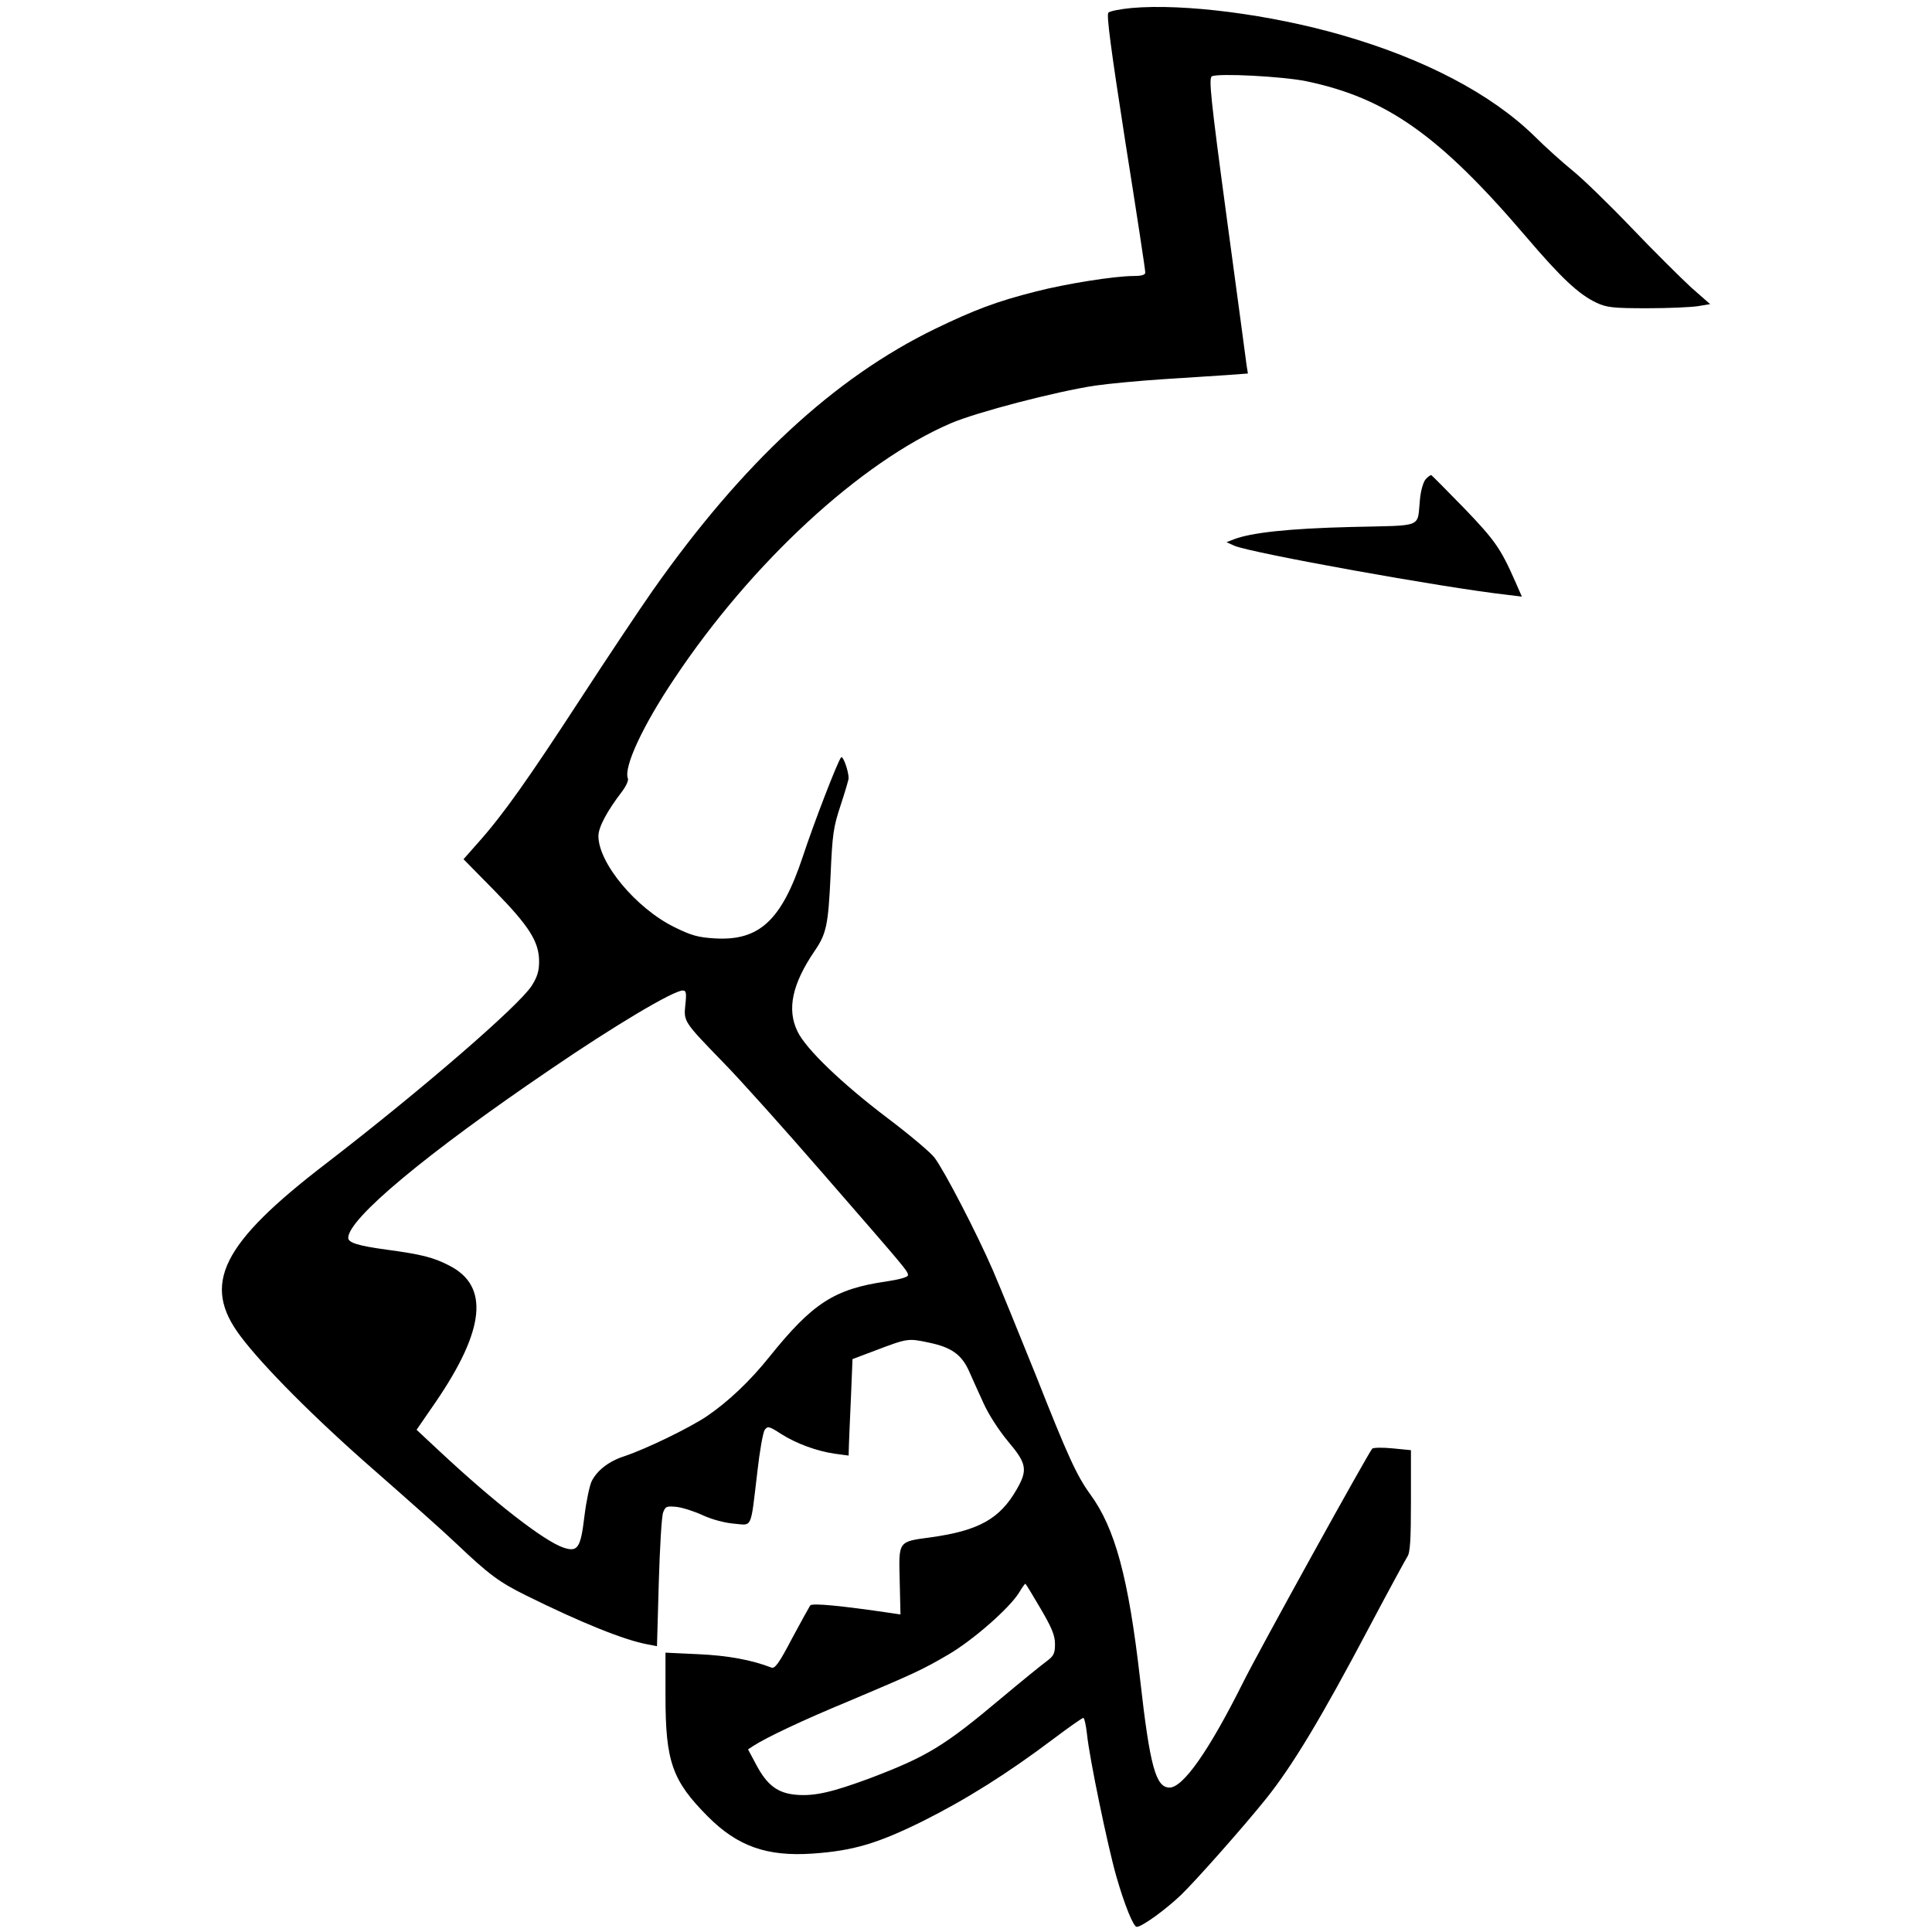 <?xml version="1.0" standalone="no"?>
<!DOCTYPE svg PUBLIC "-//W3C//DTD SVG 20010904//EN"
 "http://www.w3.org/TR/2001/REC-SVG-20010904/DTD/svg10.dtd">
<svg version="1.0" xmlns="http://www.w3.org/2000/svg"
 width="749pt" height="749pt" viewBox="0 0 749 749"
 preserveAspectRatio="xMidYMid meet">
<g transform="translate(0,749) scale(0.1,-0.1)"
fill="#000000" stroke="none">
<path d="M4387 7459 c-43 -4 -84 -12 -90 -18 -8 -8 10 -143 66 -503 43 -271
78 -499 77 -505 0 -9 -16 -13 -45 -13 -74 0 -262 -30 -379 -60 -154 -39 -240
-72 -391 -145 -391 -190 -747 -520 -1095 -1015 -49 -70 -176 -260 -280 -420
-204 -313 -298 -446 -393 -553 l-60 -68 120 -122 c135 -138 173 -198 173 -275
0 -36 -7 -60 -29 -94 -50 -78 -431 -407 -796 -688 -407 -312 -485 -469 -332
-671 87 -116 289 -319 517 -518 129 -113 273 -241 320 -286 125 -119 166 -149
269 -200 214 -106 383 -174 472 -190 l36 -7 7 247 c4 135 11 258 17 272 9 23
13 25 53 21 24 -3 70 -18 102 -33 35 -16 84 -29 120 -32 72 -6 63 -26 90 200
9 81 22 155 29 164 11 15 17 14 63 -16 60 -38 139 -67 210 -77 l52 -7 1 39 c1
22 4 106 8 187 l6 148 90 34 c124 47 126 47 206 30 87 -18 127 -46 156 -111
12 -27 37 -83 56 -124 19 -43 60 -106 95 -148 73 -86 77 -111 33 -187 -65
-113 -146 -159 -333 -185 -127 -17 -124 -13 -120 -169 l3 -130 -33 5 c-197 29
-309 40 -317 30 -4 -6 -36 -64 -71 -129 -49 -94 -66 -117 -79 -112 -77 30
-171 47 -283 52 l-128 6 0 -169 c0 -253 26 -327 163 -465 116 -117 230 -157
407 -145 158 11 252 39 428 126 168 84 330 186 505 318 60 45 112 82 117 82 4
0 10 -28 14 -62 9 -92 81 -438 114 -553 32 -111 66 -195 79 -195 20 0 111 66
171 123 59 57 245 267 333 377 101 127 211 309 399 665 73 138 139 259 146
270 11 15 14 66 14 216 l0 197 -71 7 c-39 4 -75 3 -79 -1 -15 -16 -440 -784
-502 -909 -131 -262 -231 -405 -284 -405 -53 0 -76 82 -114 420 -45 394 -97
586 -194 718 -52 72 -86 146 -210 460 -64 159 -139 343 -167 408 -62 143 -188
386 -226 436 -15 20 -98 90 -183 154 -178 135 -316 268 -348 335 -42 86 -21
184 66 312 46 67 53 101 62 292 7 162 11 189 39 273 17 52 31 99 31 105 0 28
-22 89 -29 81 -13 -14 -107 -258 -149 -386 -82 -246 -168 -326 -340 -316 -66
4 -91 11 -158 44 -148 73 -294 248 -294 353 0 34 33 96 92 173 15 20 26 43 22
51 -16 44 58 204 181 387 299 449 722 839 1071 989 100 43 407 123 559 146 55
8 174 19 265 25 91 6 202 13 247 16 l81 6 -5 31 c-2 18 -37 275 -77 572 -63
467 -70 541 -58 549 23 13 275 0 367 -19 310 -65 515 -209 849 -600 139 -163
206 -226 276 -259 39 -18 64 -21 195 -21 83 0 171 4 197 8 l48 8 -73 64 c-39
36 -144 140 -232 232 -88 92 -191 192 -230 223 -38 31 -105 91 -147 133 -167
163 -426 299 -746 391 -278 80 -611 123 -815 105z m-1730 -3864 c-7 -66 -6
-66 148 -225 62 -63 236 -257 386 -430 327 -376 329 -378 329 -394 0 -7 -31
-16 -84 -24 -201 -29 -286 -84 -453 -292 -76 -95 -160 -174 -242 -230 -70 -47
-236 -127 -319 -155 -60 -19 -106 -54 -128 -97 -8 -16 -21 -77 -28 -134 -15
-126 -26 -142 -81 -124 -75 25 -267 174 -480 373 l-90 84 73 106 c193 282 210
452 53 531 -62 32 -108 43 -240 61 -111 15 -151 27 -151 46 0 74 302 326 782
652 250 171 479 307 515 307 13 0 15 -9 10 -55z m1377 -2341 c44 -75 56 -104
56 -138 0 -36 -5 -46 -32 -66 -18 -13 -98 -78 -178 -145 -220 -185 -287 -225
-505 -308 -148 -55 -217 -71 -288 -65 -72 6 -113 37 -155 116 l-32 60 23 15
c48 31 191 99 363 170 258 109 289 123 393 184 96 57 234 178 272 239 11 19
22 34 24 34 2 0 28 -43 59 -96z"/>
<path d="M5527 5632 c-9 -10 -19 -44 -22 -77 -12 -114 20 -101 -267 -108 -243
-6 -388 -22 -455 -48 l-28 -11 31 -14 c67 -28 807 -162 1057 -190 l57 -7 -25
57 c-57 130 -80 162 -198 285 -67 69 -125 127 -128 129 -3 1 -13 -6 -22 -16z"/>
</g>
</svg>
